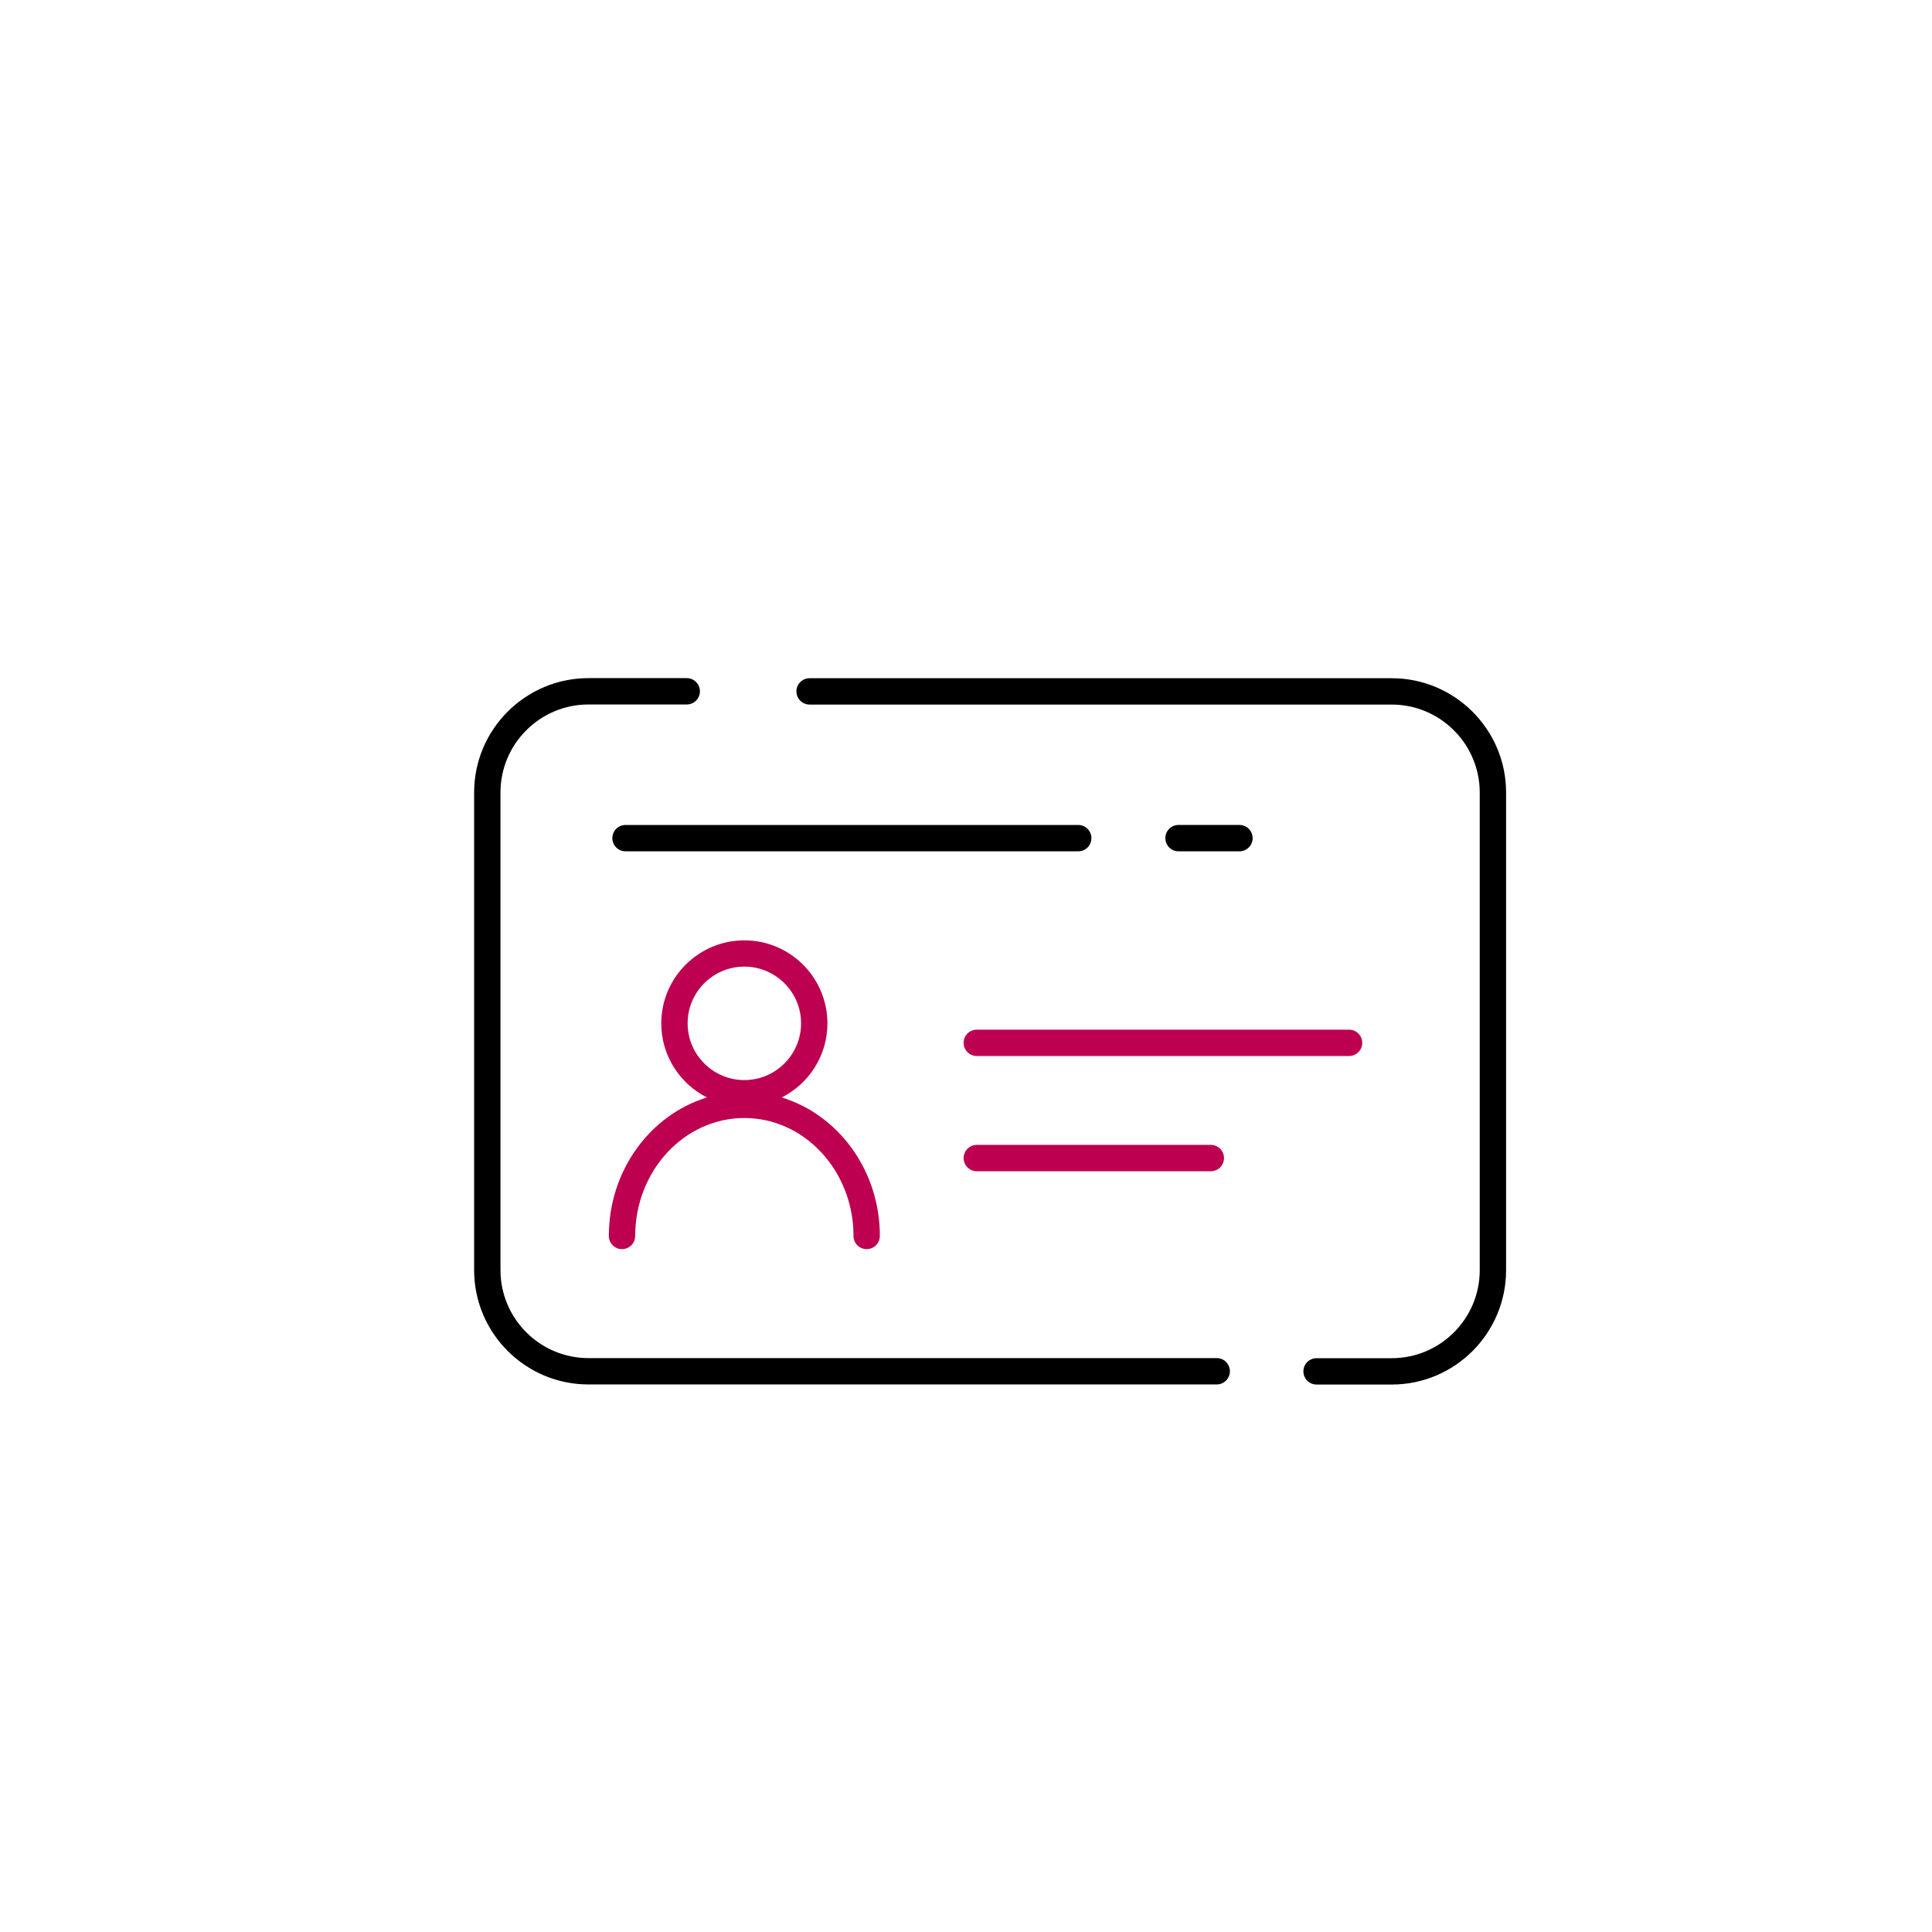 <?xml version="1.0" encoding="utf-8"?>
<!-- Generator: Adobe Illustrator 24.1.1, SVG Export Plug-In . SVG Version: 6.00 Build 0)  -->
<svg version="1.1" id="Warstwa_1" xmlns="http://www.w3.org/2000/svg" xmlns:xlink="http://www.w3.org/1999/xlink" x="0px" y="0px"
	 viewBox="0 0 220 220" style="enable-background:new 0 0 220 220;" xml:space="preserve">
<style type="text/css">
	.st0{fill:#BD004F;}
</style>
<path d="M158.48,77.23H92.19c-0.83,0-1.5,0.67-1.5,1.5s0.67,1.5,1.5,1.5h66.29c5.52,0,10.02,4.49,10.02,10.02v54.39
	c0,5.52-4.49,10.02-10.02,10.02h-8.56c-0.83,0-1.5,0.67-1.5,1.5s0.67,1.5,1.5,1.5h8.56c7.18,0,13.02-5.84,13.02-13.02V90.24
	C171.5,83.07,165.66,77.23,158.48,77.23z"/>
<path d="M138.55,154.65H67.01c-5.52,0-10.02-4.49-10.02-10.02V90.24c0-5.52,4.49-10.02,10.02-10.02H78.2c0.83,0,1.5-0.67,1.5-1.5
	s-0.67-1.5-1.5-1.5H67.01c-7.18,0-13.02,5.84-13.02,13.02v54.39c0,7.18,5.84,13.02,13.02,13.02h71.54c0.83,0,1.5-0.67,1.5-1.5
	S139.38,154.65,138.55,154.65z"/>
<path class="st0" d="M109.73,118.75c0,0.83,0.67,1.5,1.5,1.5h42.39c0.83,0,1.5-0.67,1.5-1.5s-0.67-1.5-1.5-1.5h-42.39
	C110.4,117.25,109.73,117.92,109.73,118.75z"/>
<path class="st0" d="M111.23,130.37c-0.83,0-1.5,0.67-1.5,1.5s0.67,1.5,1.5,1.5h26.65c0.83,0,1.5-0.67,1.5-1.5s-0.67-1.5-1.5-1.5
	H111.23z"/>
<path d="M122.78,93.94H71.23c-0.83,0-1.5,0.67-1.5,1.5s0.67,1.5,1.5,1.5h51.55c0.83,0,1.5-0.67,1.5-1.5S123.6,93.94,122.78,93.94z"
	/>
<path d="M141.14,96.94c0.83,0,1.5-0.67,1.5-1.5s-0.67-1.5-1.5-1.5h-6.94c-0.83,0-1.5,0.67-1.5,1.5s0.67,1.5,1.5,1.5H141.14z"/>
<path class="st0" d="M69.33,140.74c0,0.83,0.67,1.5,1.5,1.5s1.5-0.67,1.5-1.5c0-7.4,5.58-13.43,12.43-13.43s12.43,6.02,12.43,13.43
	c0,0.83,0.67,1.5,1.5,1.5s1.5-0.67,1.5-1.5c0-7.48-4.73-13.8-11.17-15.77c3.08-1.56,5.2-4.75,5.2-8.43c0-5.22-4.24-9.46-9.46-9.46
	s-9.46,4.24-9.46,9.46c0,3.68,2.12,6.87,5.2,8.43C74.06,126.94,69.33,133.26,69.33,140.74z M78.3,116.53c0-3.56,2.9-6.46,6.46-6.46
	s6.46,2.9,6.46,6.46s-2.9,6.46-6.46,6.46S78.3,120.09,78.3,116.53z"/>
</svg>
